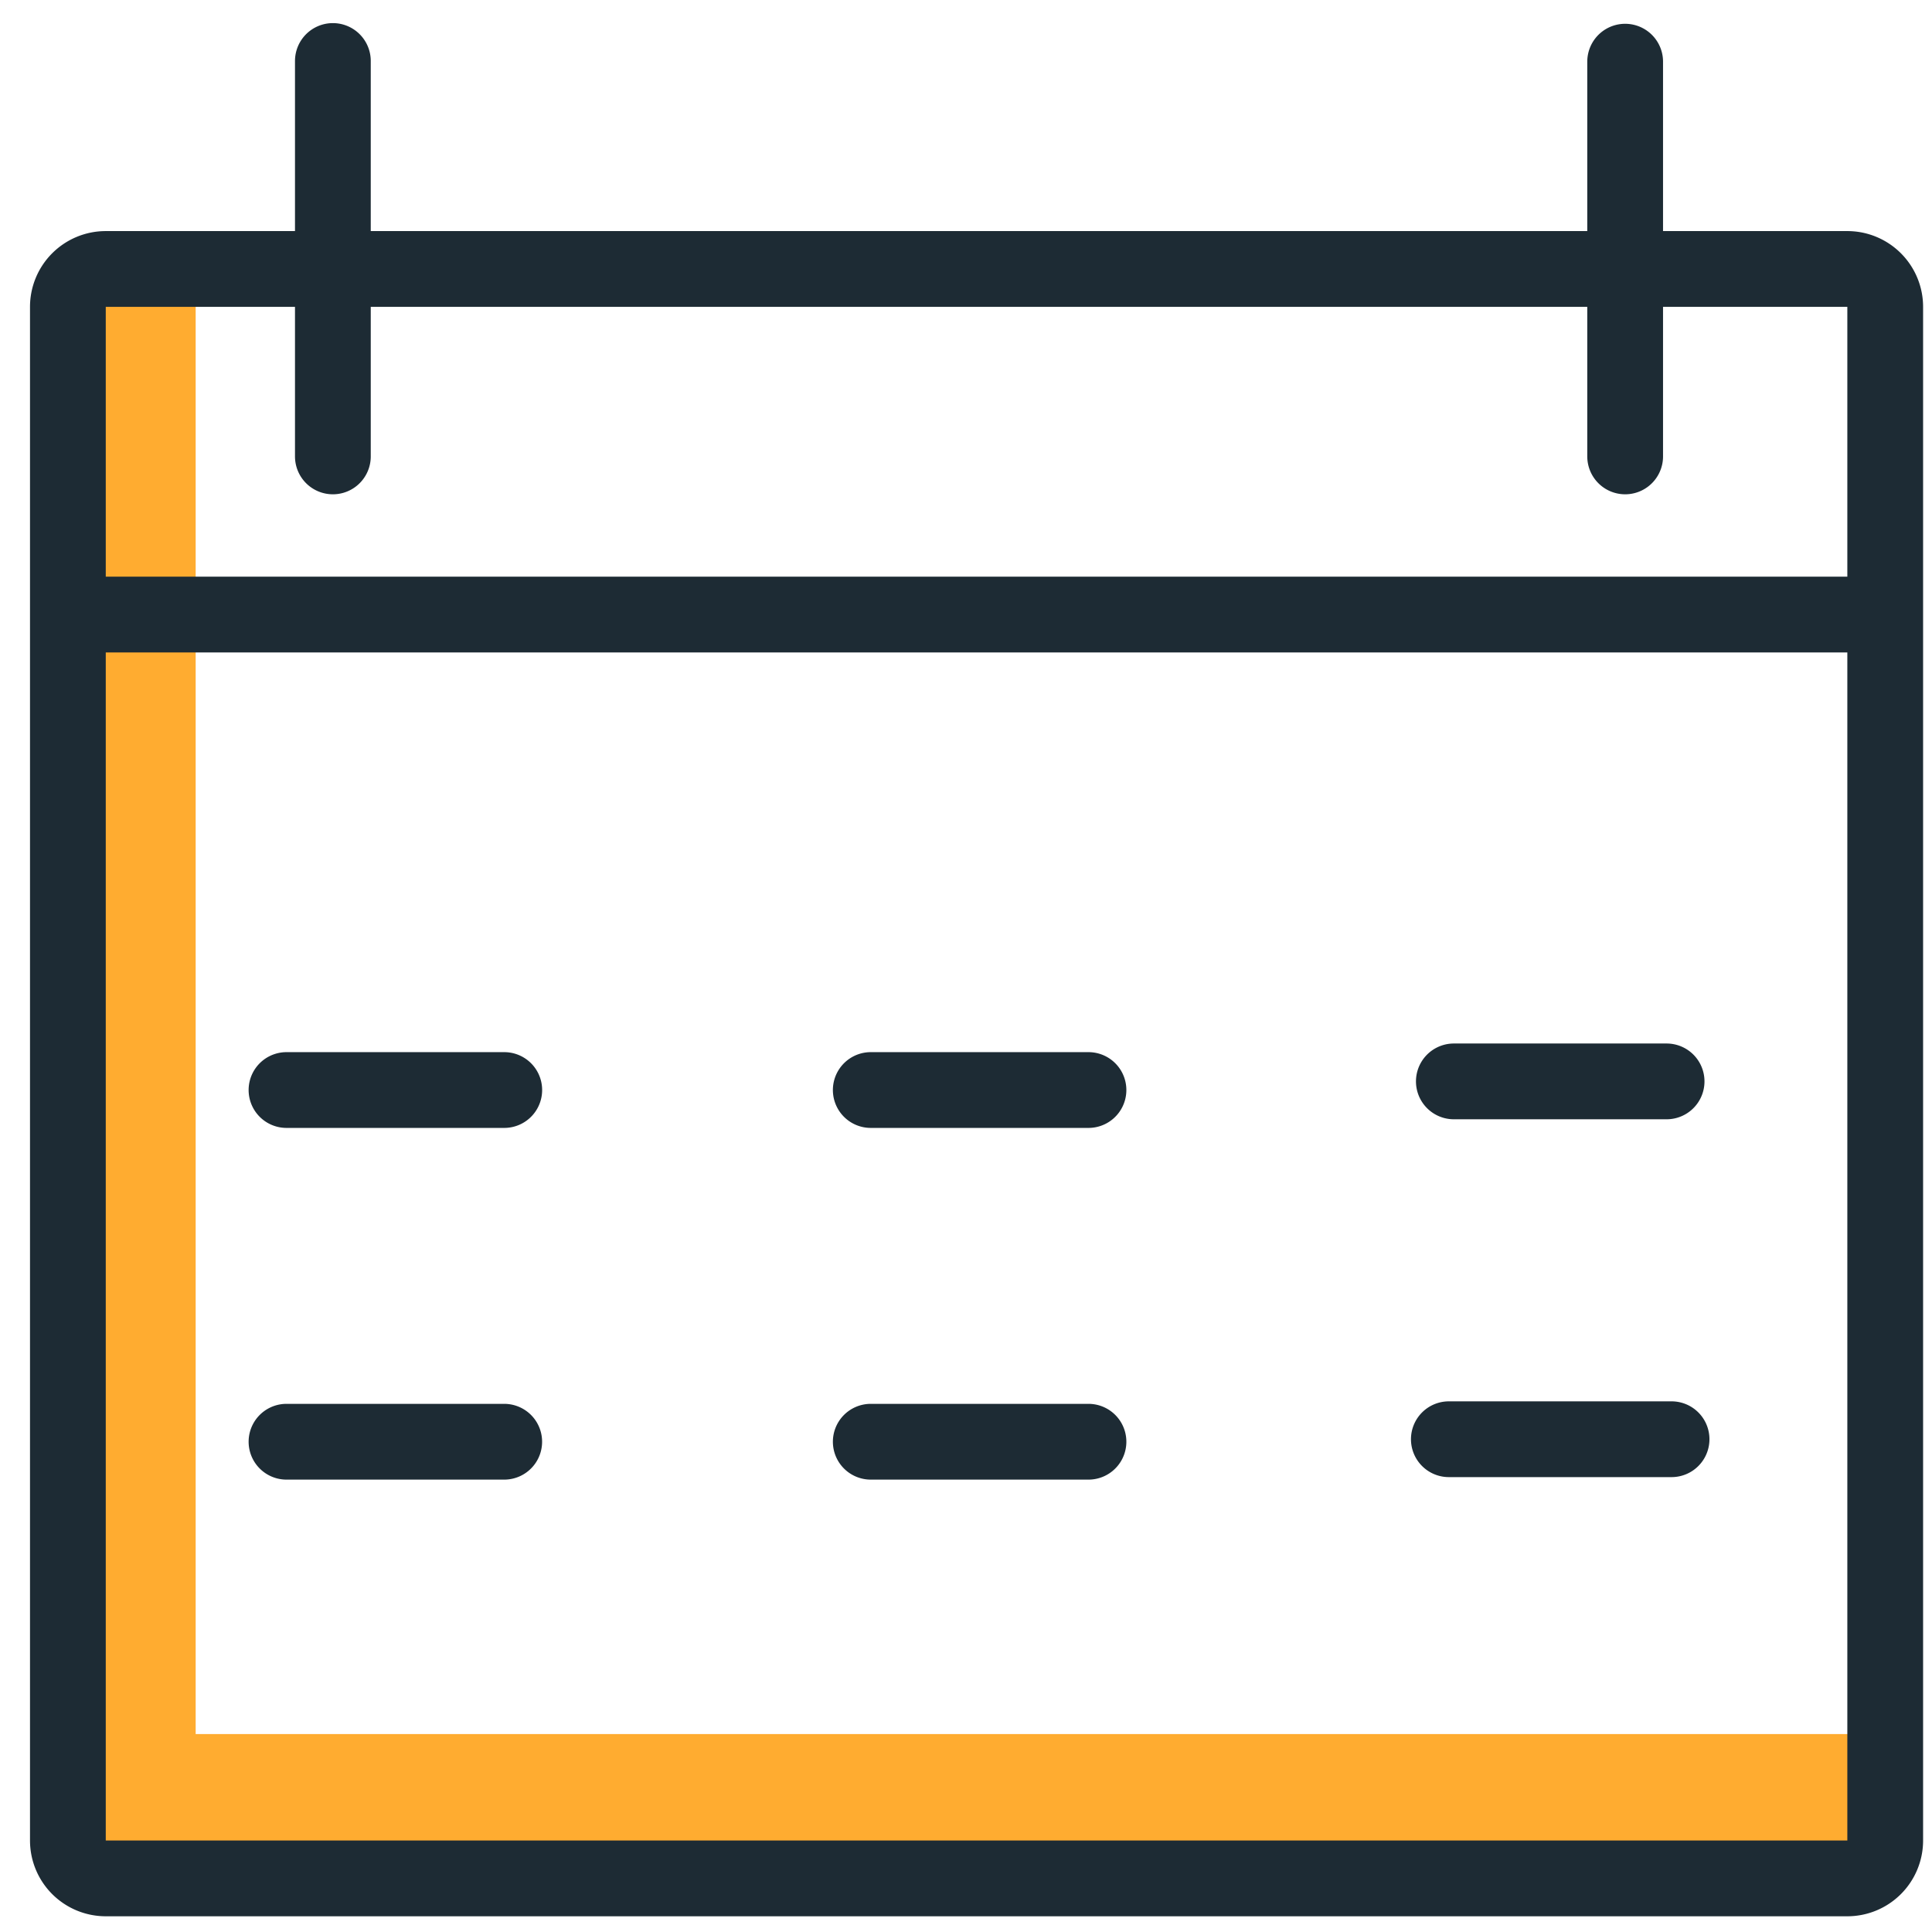 <svg xmlns="http://www.w3.org/2000/svg" width="51" height="51" fill="none"><path d="M50.208 45.775v3.18H2.162V7.719h3.003v38.056h45.043z" fill="#FFAC30"></path><path d="M48.765 49.585H2.792a1 1 0 0 1-1-1V8.1a1 1 0 0 1 1-1h45.973a1 1 0 0 1 1 1v40.485a1 1 0 0 1-1 1zM42.9 1.628v10.42M8.787 1.61v10.438M1.98 16.223h47.582M22.986 38.058h5.747M7.563 38.058h5.747M7.563 28.774h5.748M22.986 28.774h5.747M38.246 37.992h5.879M38.378 28.546h5.616" stroke="#1D2B34" stroke-width="2" stroke-linecap="round"></path></svg>